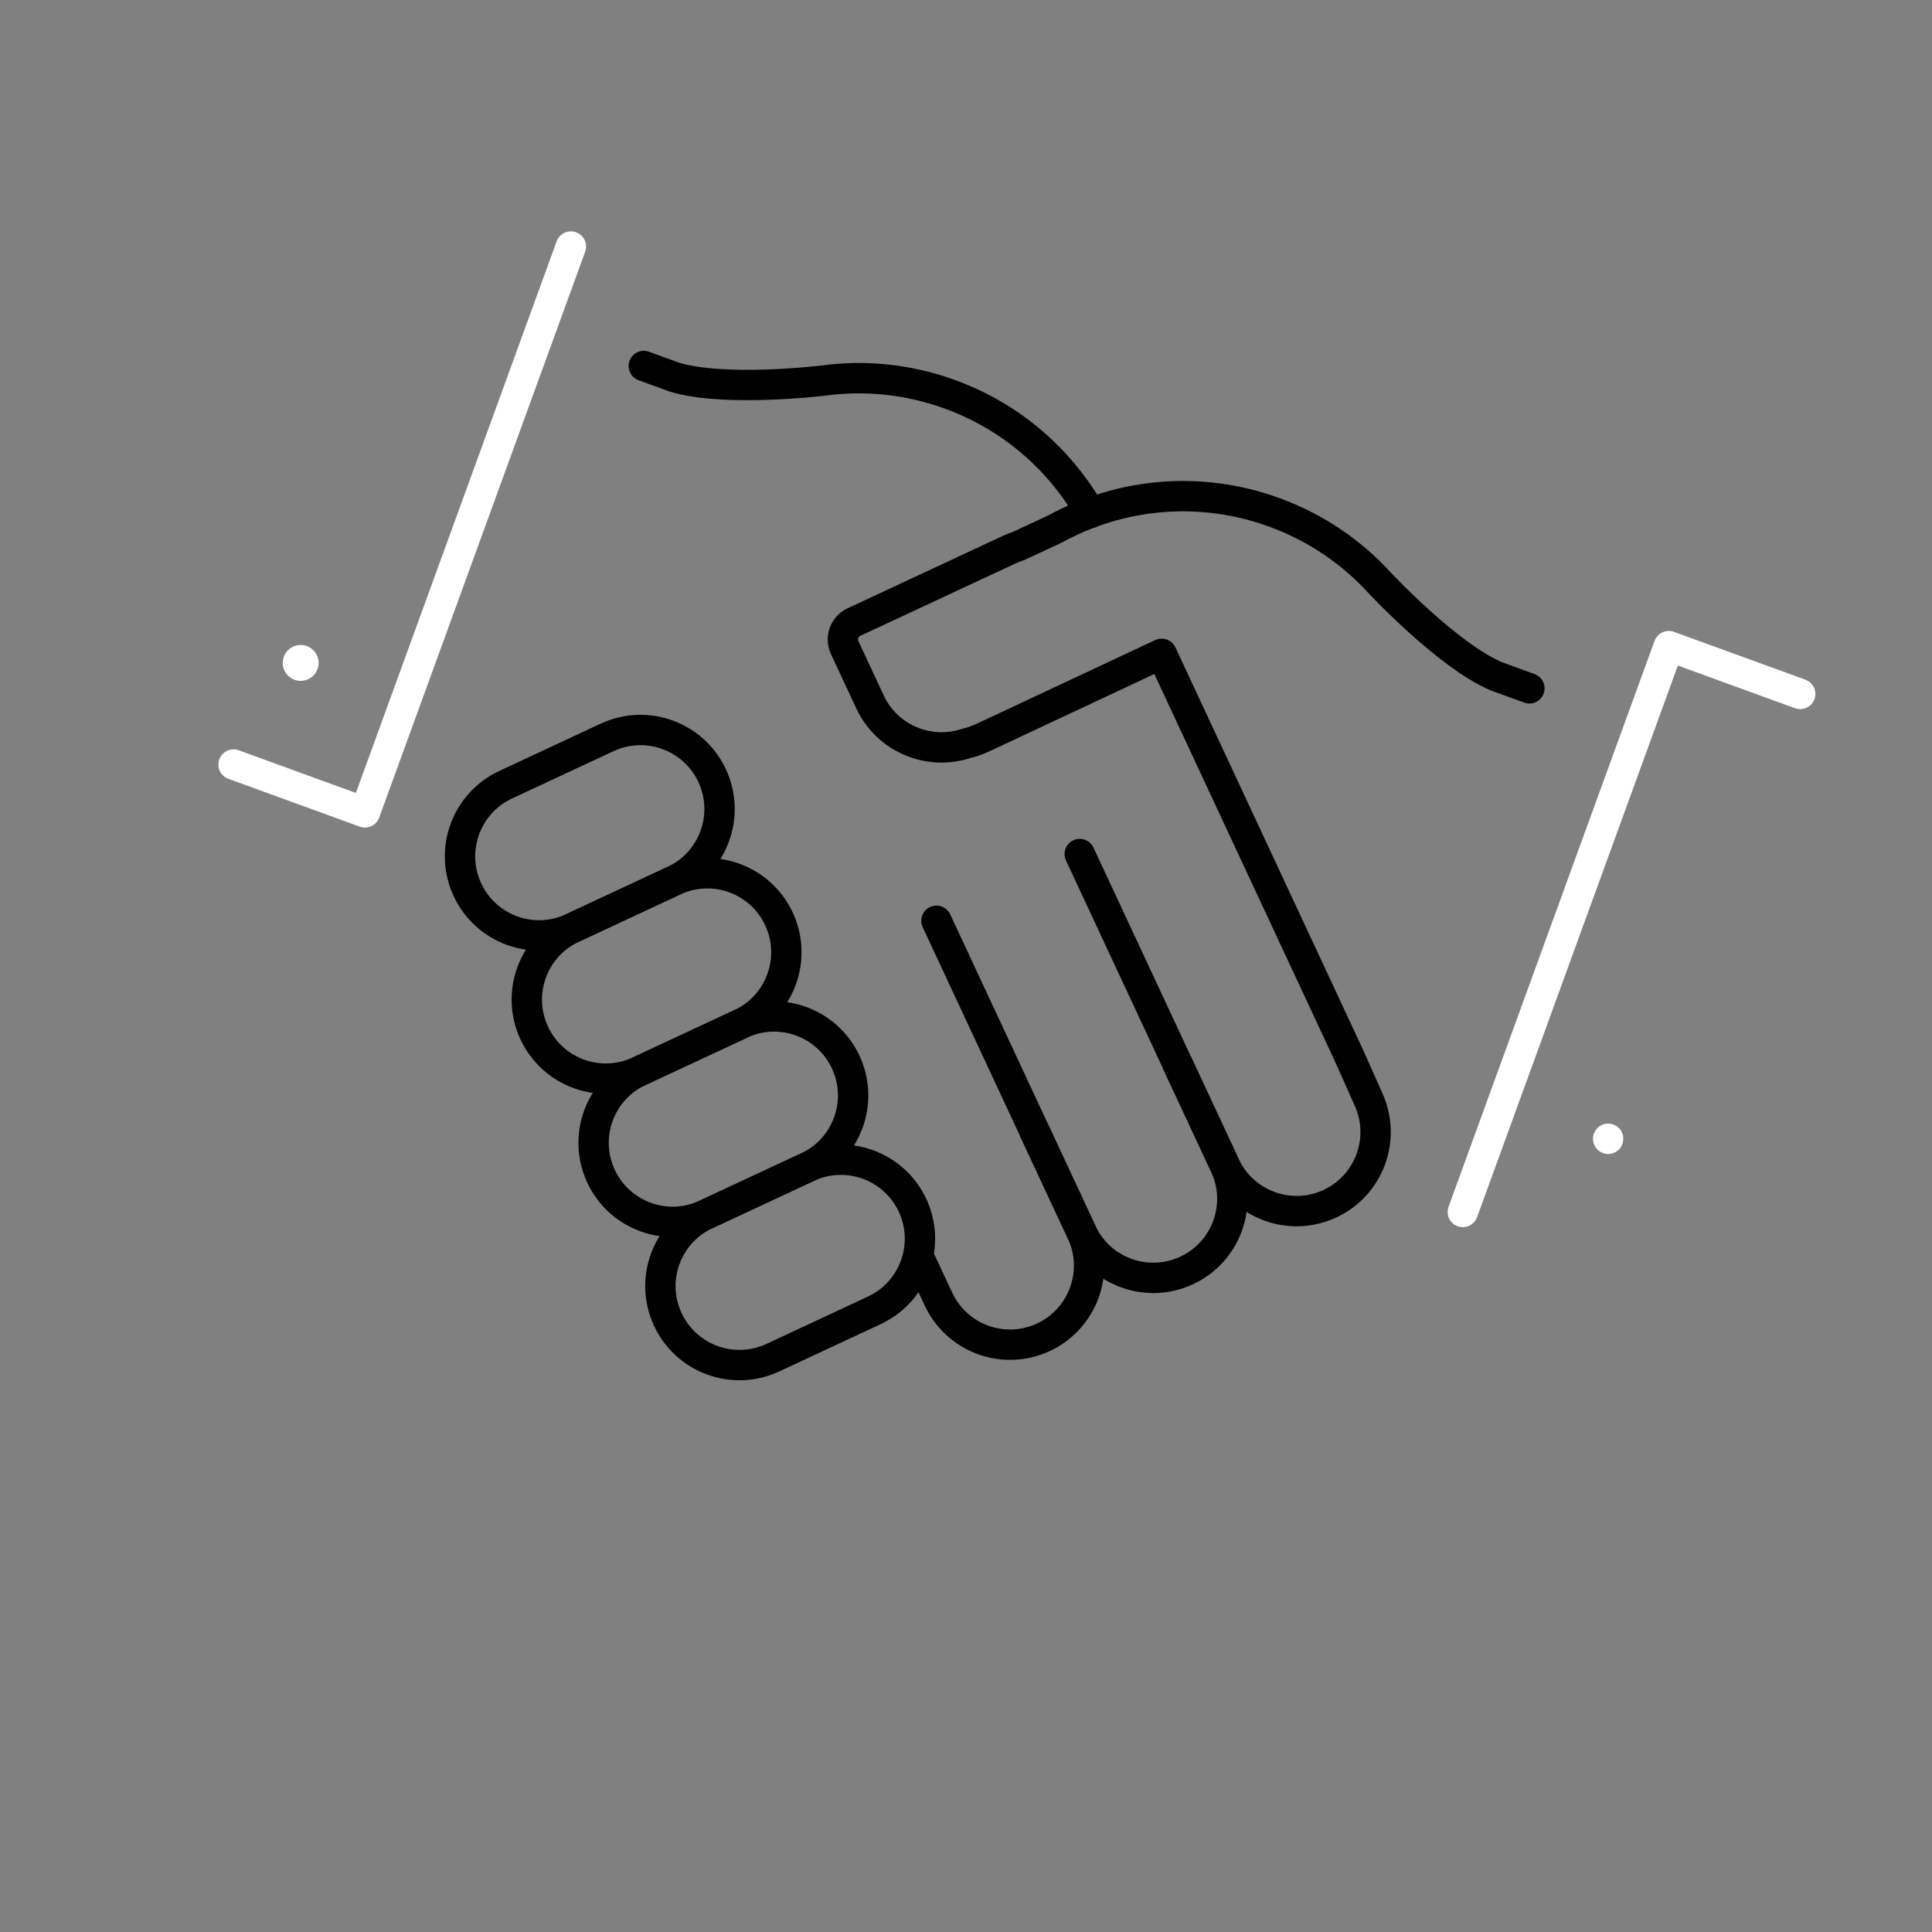 <?xml version="1.0" encoding="UTF-8"?><svg id="Main_Icons" xmlns="http://www.w3.org/2000/svg" viewBox="0 0 70 70"><rect x="0" y="0" width="70" height="70" fill="#808080" stroke="none"/><defs><style>.cls-1{stroke-width:1.3px;}.cls-1,.cls-2,.cls-3{fill:none;stroke-linecap:round;stroke-linejoin:round;}.cls-1,.cls-3{stroke:#fff;}.cls-2{stroke:#000;}.cls-2,.cls-3{stroke-width:1.1px;}</style></defs><polyline class="cls-3" points="53.001 43.912 60.463 23.41 65.224 25.143"/><path class="cls-2" d="m24.417,31.908l-3.676,1.714c-1.434.669-2.053,2.372-1.385,3.805.668,1.433,2.371,2.053,3.805,1.385l3.677-1.714c1.433-.669,2.053-2.372,1.385-3.805-.669-1.433-2.372-2.053-3.805-1.384Z"/><path class="cls-2" d="m21.998,26.717l-3.677,1.715c-1.433.668-2.053,2.372-1.385,3.805.668,1.433,2.371,2.054,3.805,1.385l3.676-1.714c1.433-.668,2.053-2.372,1.385-3.805-.668-1.433-2.372-2.053-3.805-1.385Z"/><path class="cls-2" d="m26.838,37.097l-3.677,1.714c-1.433.668-2.053,2.372-1.385,3.805.668,1.433,2.371,2.053,3.804,1.385l3.677-1.714c1.433-.669,2.053-2.372,1.385-3.805-.669-1.433-2.372-2.054-3.805-1.385Z"/><path class="cls-2" d="m42.666,38.55l1.714,3.676c.669,1.434.049,3.137-1.385,3.805-1.433.668-3.136.049-3.805-1.385l-1.715-3.677"/><path class="cls-2" d="m33.929,33.361l5.262,11.285c.668,1.433.048,3.137-1.385,3.805-1.433.669-3.136.049-3.805-1.385l-.613-1.313"/><path class="cls-2" d="m29.258,42.287l-3.677,1.714c-1.433.668-2.053,2.372-1.385,3.805.669,1.433,2.372,2.053,3.805,1.385l3.677-1.715c1.433-.668,2.053-2.371,1.385-3.804-.668-1.433-2.372-2.053-3.804-1.385Z"/><path class="cls-2" d="m23.326,13.261l1.101.401c1.835.563,5.414.126,5.414.126,1.496-.201,3.063-.053,4.58.5,1.888.687,3.431,1.903,4.523,3.419.204.283.391.575.563.878"/><path class="cls-2" d="m55.413,24.94l-1.193-.434c-1.768-.748-4.228-3.384-4.228-3.384-1.017-1.116-2.312-2.009-3.83-2.561-2.714-.988-5.582-.681-7.932.603l-1.327.619c-.109.036-.216.076-.322.125l-1.339.624-0.0 0-4.297,2.004c-.001 0-.002 0-.002.001-.35.163-.501.579-.338.929l.915,1.962c.619,1.326,2.122,1.953,3.479,1.511.192-.045.384-.109.57-.196l.517-.24,6.003-2.814,1.502,3.221,5.298,11.362.683,1.535c.668,1.433.048,3.137-1.385,3.805-1.433.668-3.136.049-3.805-1.385l-5.262-11.284"/><polyline class="cls-3" points="20.685 8.932 13.223 29.434 8.462 27.701"/><line class="cls-3" x1="58.266" y1="41.261" x2="58.266" y2="41.261"/><line class="cls-1" x1="10.894" y1="24.019" x2="10.894" y2="24.019"/></svg>